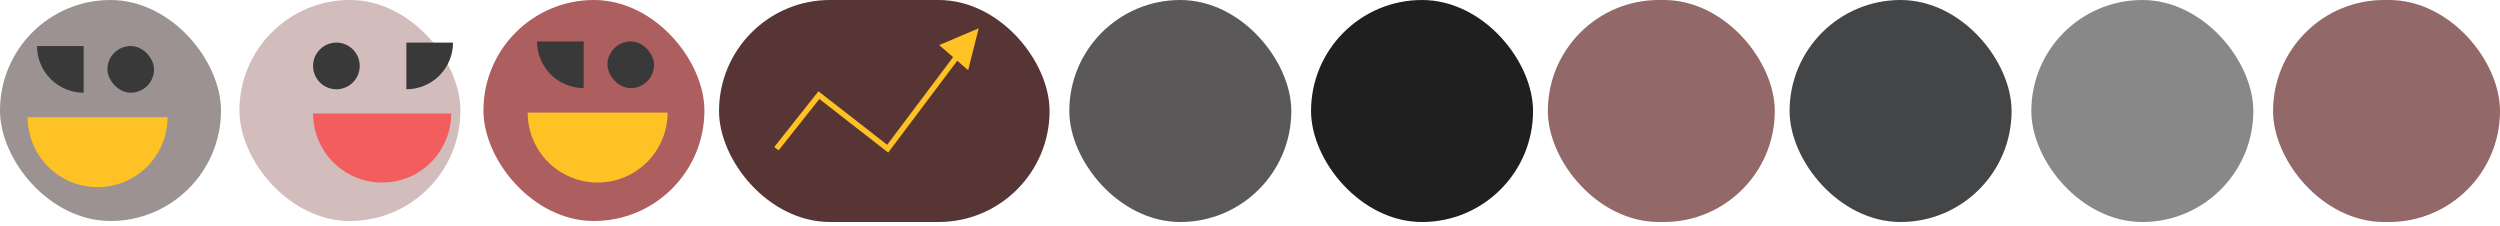 <svg width="454" height="41" viewBox="0 0 454 41" fill="none" xmlns="http://www.w3.org/2000/svg">
<rect x="43.477" width="40.133" height="40.133" rx="20.066" fill="#D2BCBC"/>
<rect x="87.79" width="40.133" height="40.133" rx="20.066" fill="#AD5F5F"/>
<path d="M81.937 20.61C81.937 22.257 81.613 23.887 80.983 25.409C80.352 26.931 79.429 28.313 78.264 29.478C77.1 30.642 75.717 31.566 74.195 32.197C72.674 32.827 71.043 33.151 69.396 33.151C67.749 33.151 66.118 32.827 64.597 32.197C63.075 31.566 61.692 30.642 60.528 29.478C59.363 28.313 58.439 26.931 57.809 25.409C57.179 23.887 56.855 22.257 56.855 20.61L69.396 20.61H81.937Z" fill="#F35D5D"/>
<rect width="40.133" height="40.133" rx="20.066" fill="#9C9292"/>
<path d="M30.43 21.281C30.43 22.949 30.101 24.602 29.463 26.143C28.824 27.685 27.888 29.086 26.708 30.265C25.528 31.445 24.127 32.381 22.586 33.02C21.044 33.658 19.392 33.987 17.723 33.987C16.055 33.987 14.402 33.658 12.861 33.02C11.319 32.381 9.918 31.445 8.738 30.265C7.558 29.086 6.622 27.685 5.984 26.143C5.345 24.602 5.017 22.949 5.017 21.281L17.723 21.281H30.43Z" fill="#FFC225"/>
<path d="M15.192 16.832C14.08 16.832 12.978 16.613 11.95 16.187C10.923 15.761 9.989 15.137 9.202 14.351C8.416 13.564 7.792 12.63 7.366 11.603C6.94 10.575 6.721 9.473 6.721 8.361L15.192 8.361V16.832Z" fill="#393939"/>
<rect x="19.508" y="8.361" width="8.471" height="8.471" rx="4.236" fill="#393939"/>
<path d="M82.268 7.738C82.268 8.85 82.049 9.952 81.623 10.98C81.197 12.008 80.573 12.941 79.787 13.728C79 14.514 78.066 15.139 77.038 15.564C76.011 15.99 74.909 16.209 73.797 16.209V7.738H82.268Z" fill="#393939"/>
<path d="M56.855 11.973C56.855 9.634 58.751 7.738 61.09 7.738C63.429 7.738 65.326 9.634 65.326 11.973C65.326 14.313 63.429 16.209 61.09 16.209C58.751 16.209 56.855 14.313 56.855 11.973Z" fill="#393939"/>
<path d="M121.234 20.445C121.234 22.113 120.905 23.766 120.267 25.308C119.628 26.849 118.692 28.25 117.512 29.43C116.332 30.61 114.932 31.546 113.39 32.184C111.848 32.823 110.196 33.151 108.527 33.151C106.859 33.151 105.206 32.823 103.665 32.184C102.123 31.546 100.722 30.61 99.543 29.43C98.363 28.25 97.427 26.849 96.788 25.308C96.15 23.766 95.821 22.113 95.821 20.445L108.527 20.445H121.234Z" fill="#FFC225"/>
<path d="M105.997 15.996C104.884 15.996 103.783 15.777 102.755 15.351C101.727 14.926 100.793 14.302 100.007 13.515C99.22 12.729 98.596 11.795 98.171 10.767C97.745 9.739 97.526 8.638 97.526 7.525L105.997 7.525V15.996Z" fill="#393939"/>
<rect x="110.312" y="7.525" width="8.471" height="8.471" rx="4.236" fill="#393939"/>
<rect x="130.576" width="60.026" height="40.316" rx="20.158" fill="#573535"/>
<path d="M171.49 8.333L177 6L175.531 11.833L173.764 10.303L171.49 8.333Z" fill="#FFC225"/>
<path d="M141 27L148.714 17.278L161.204 27L177 6M177 6L171.49 8.333L175.531 11.833L177 6Z" stroke="#FFC225"/>
<rect x="194.186" width="40.316" height="40.316" rx="20.158" fill="#5A5858"/>
<rect x="238.085" width="40.316" height="40.316" rx="20.158" fill="#1F1F1F"/>
<rect x="281.089" width="41.212" height="40.316" rx="20.158" fill="#936868"/>
<rect x="412.788" width="41.212" height="40.316" rx="20.158" fill="#936868"/>
<rect x="324.989" width="40.316" height="40.316" rx="20.158" fill="#444547"/>
<rect x="368.888" width="40.316" height="40.316" rx="20.158" fill="#888888"/>
</svg>
